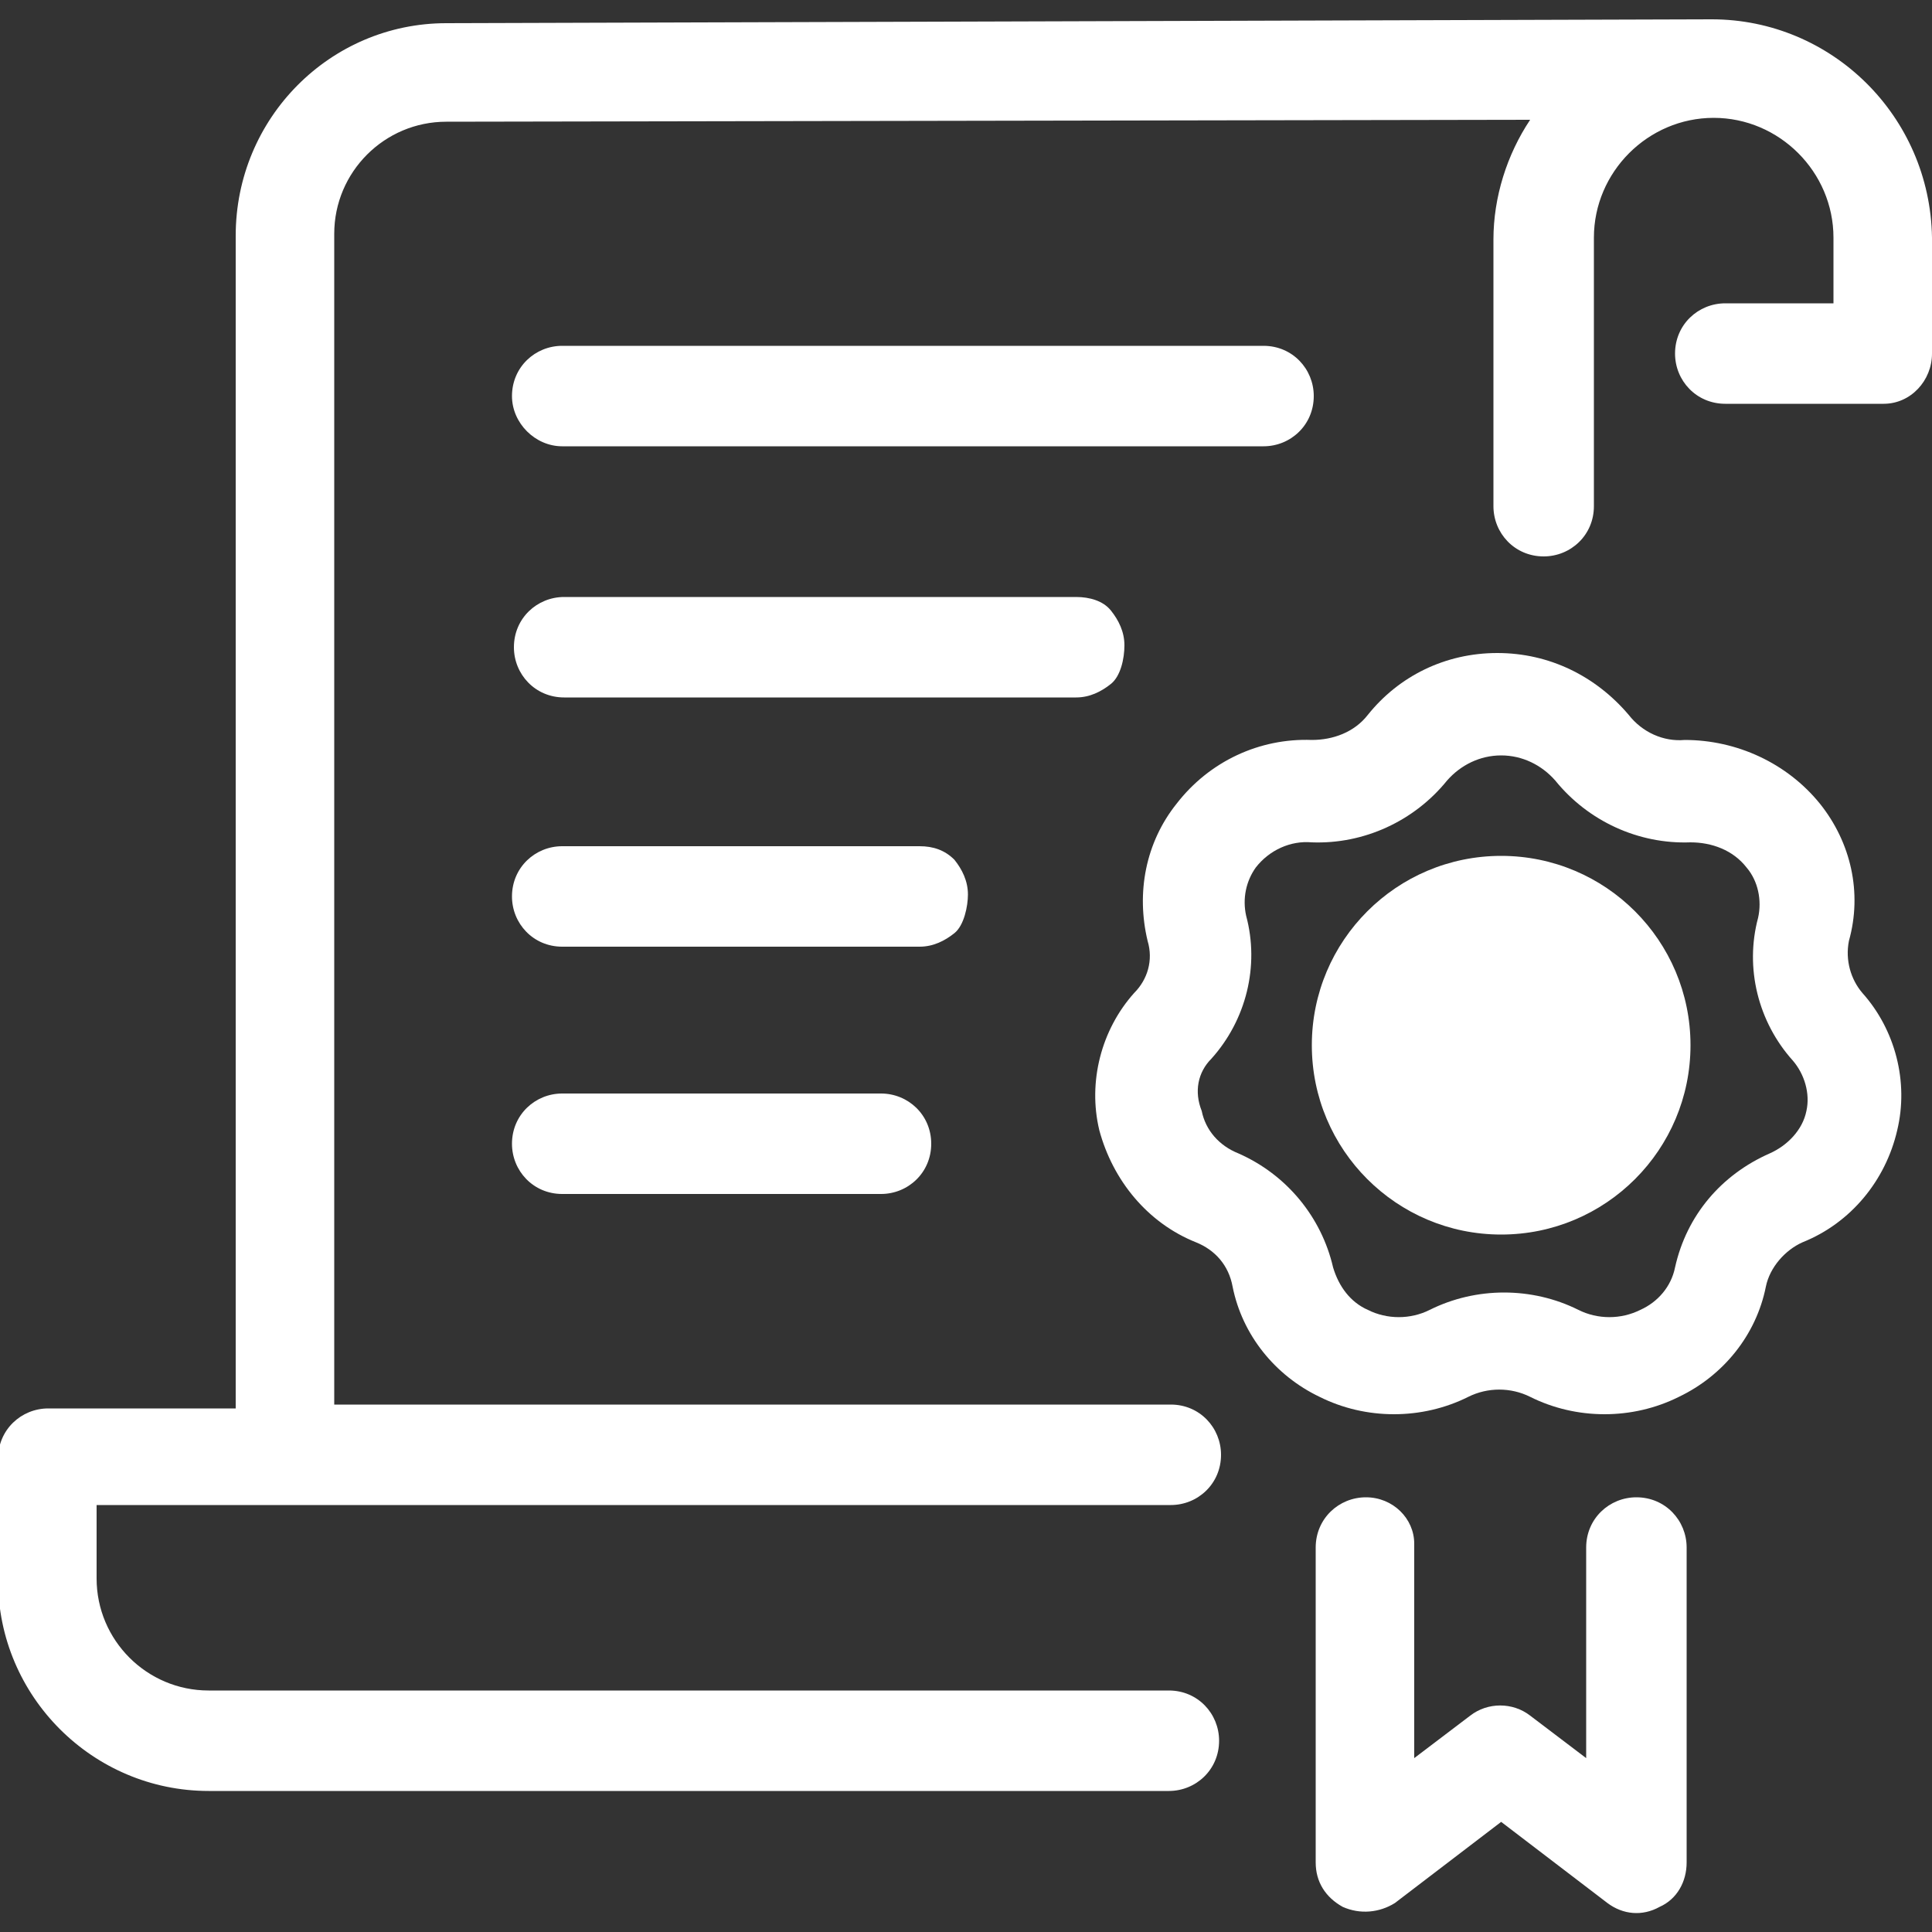 <?xml version="1.0" encoding="utf-8"?>
<!-- Generator: Adobe Illustrator 25.2.1, SVG Export Plug-In . SVG Version: 6.00 Build 0)  -->
<svg version="1.1" id="Layer_1" xmlns="http://www.w3.org/2000/svg" xmlns:xlink="http://www.w3.org/1999/xlink" x="0px" y="0px"
	 viewBox="0 0 100 100" style="enable-background:new 0 0 100 100;" xml:space="preserve">
<rect x="0" y="0" width="100" height="100" fill="#333333" stroke="none"/>
<style type="text/css">
	.st0{fill:#FFFFFF;}
</style>
<g>
	<g>
		<path class="st0" d="M88.6,1L23.1,1.2c-6,0-10.9,4.9-10.9,11v60.7H2.5c-1.4,0-2.6,1.1-2.6,2.6v6.3c0,6,4.9,10.9,10.9,10.9h49.7
			c1.4,0,2.6-1.1,2.6-2.6c0-1.4-1.1-2.6-2.6-2.6H10.8c-3.2,0-5.8-2.6-5.8-5.8v-3.8h55.6c1.4,0,2.6-1.1,2.6-2.6
			c0-1.4-1.1-2.6-2.6-2.6H17.3V12.1c0-3.2,2.6-5.8,5.8-5.8l56.1-0.1l0,0c-1.2,1.8-1.9,4-1.9,6.2v13.8c0,1.4,1.1,2.6,2.6,2.6
			c1.4,0,2.6-1.1,2.6-2.6V12.3c0-3.4,2.8-6.2,6.2-6.2c3.4,0,6.2,2.8,6.2,6.2v3.4h-5.6c-1.4,0-2.6,1.1-2.6,2.6c0,1.4,1.1,2.6,2.6,2.6
			h8.2c1.4,0,2.5-1.2,2.5-2.6v-6C99.9,6,94.8,1,88.6,1L88.6,1z"/>
		<path class="st0" d="M61.9,64.3c1,0.4,1.7,1.2,1.9,2.3c0.5,2.5,2.2,4.6,4.5,5.7c2.4,1.2,5.3,1.2,7.7,0c1-0.5,2.2-0.5,3.2,0
			c2.4,1.2,5.3,1.2,7.7,0c2.3-1.1,4-3.2,4.5-5.7c0.2-1,1-1.9,1.9-2.3c2.5-1,4.3-3.2,4.9-5.8c0.6-2.5-0.1-5.2-1.8-7.1
			c-0.6-0.7-0.9-1.7-0.7-2.7c0.7-2.5,0.1-5.1-1.5-7.1c-1.7-2.1-4.3-3.3-7-3.3c-1.1,0.1-2.2-0.4-2.9-1.3c-1.7-2-4.1-3.2-6.8-3.2
			S72.4,35,70.8,37c-0.7,0.9-1.8,1.3-2.9,1.3c-2.7-0.1-5.3,1.1-7,3.3c-1.6,2-2.1,4.6-1.5,7.1c0.3,1,0,2-0.7,2.7
			c-1.7,1.9-2.4,4.6-1.8,7.1C57.6,61.1,59.4,63.3,61.9,64.3L61.9,64.3z M62.7,54.8c1.8-2,2.5-4.8,1.8-7.4c-0.2-0.9,0-1.8,0.5-2.5
			c0.7-0.9,1.8-1.4,2.9-1.3c2.7,0.1,5.3-1.1,7-3.2c0.7-0.8,1.7-1.3,2.8-1.3s2.1,0.5,2.8,1.3c1.7,2.1,4.3,3.3,7,3.2
			c1.1,0,2.2,0.4,2.9,1.3c0.6,0.7,0.8,1.7,0.6,2.6c-0.7,2.6,0,5.4,1.8,7.4c0.6,0.7,0.9,1.7,0.7,2.6c-0.2,1-1,1.8-1.9,2.2
			c-2.5,1.1-4.3,3.2-4.9,5.9c-0.2,1-0.9,1.8-1.8,2.2c-1,0.5-2.2,0.5-3.2,0c-2.4-1.2-5.3-1.2-7.7,0c-1,0.5-2.2,0.5-3.2,0
			c-0.9-0.4-1.5-1.2-1.8-2.2c-0.6-2.6-2.4-4.8-4.9-5.9c-1-0.4-1.7-1.2-1.9-2.2C61.8,56.5,62,55.5,62.7,54.8L62.7,54.8z"/>
		<path class="st0" d="M70.7,77.5c-1.4,0-2.6,1.1-2.6,2.6v16.3c0,1,0.5,1.8,1.4,2.3c0.9,0.4,1.9,0.3,2.7-0.2l5.5-4.2l5.5,4.2
			c0.8,0.6,1.8,0.7,2.7,0.2c0.9-0.4,1.4-1.3,1.4-2.3V80.1c0-1.4-1.1-2.6-2.6-2.6c-1.4,0-2.6,1.1-2.6,2.6V91l-2.9-2.2
			c-0.9-0.7-2.2-0.7-3.1,0L73.2,91V79.9C73.2,78.6,72.1,77.5,70.7,77.5z"/>
		<path class="st0" d="M29.1,23.1h36.3c1.4,0,2.6-1.1,2.6-2.6c0-1.4-1.1-2.6-2.6-2.6H29.1c-1.4,0-2.6,1.1-2.6,2.6
			C26.5,21.9,27.7,23.1,29.1,23.1z"/>
		<path class="st0" d="M58.2,33.4c0-0.7-0.3-1.3-0.7-1.8c-0.4-0.5-1.1-0.7-1.8-0.7H29.2c-1.4,0-2.6,1.1-2.6,2.6
			c0,1.4,1.1,2.6,2.6,2.6h26.5c0.7,0,1.3-0.3,1.8-0.7S58.2,34.1,58.2,33.4L58.2,33.4z"/>
		<path class="st0" d="M50.1,46.3c0-0.7-0.3-1.3-0.7-1.8c-0.5-0.5-1.1-0.7-1.8-0.7H29.1c-1.4,0-2.6,1.1-2.6,2.6
			c0,1.4,1.1,2.6,2.6,2.6h18.5c0.7,0,1.3-0.3,1.8-0.7S50.1,46.9,50.1,46.3L50.1,46.3z"/>
		<path class="st0" d="M45.6,56.6H29.1c-1.4,0-2.6,1.1-2.6,2.6c0,1.4,1.1,2.6,2.6,2.6h16.5c1.4,0,2.6-1.1,2.6-2.6
			C48.2,57.7,47,56.6,45.6,56.6z"/>
	</g>
	<circle class="st0" cx="77.7" cy="54.1" r="9.8"/>
</g>
</svg>
